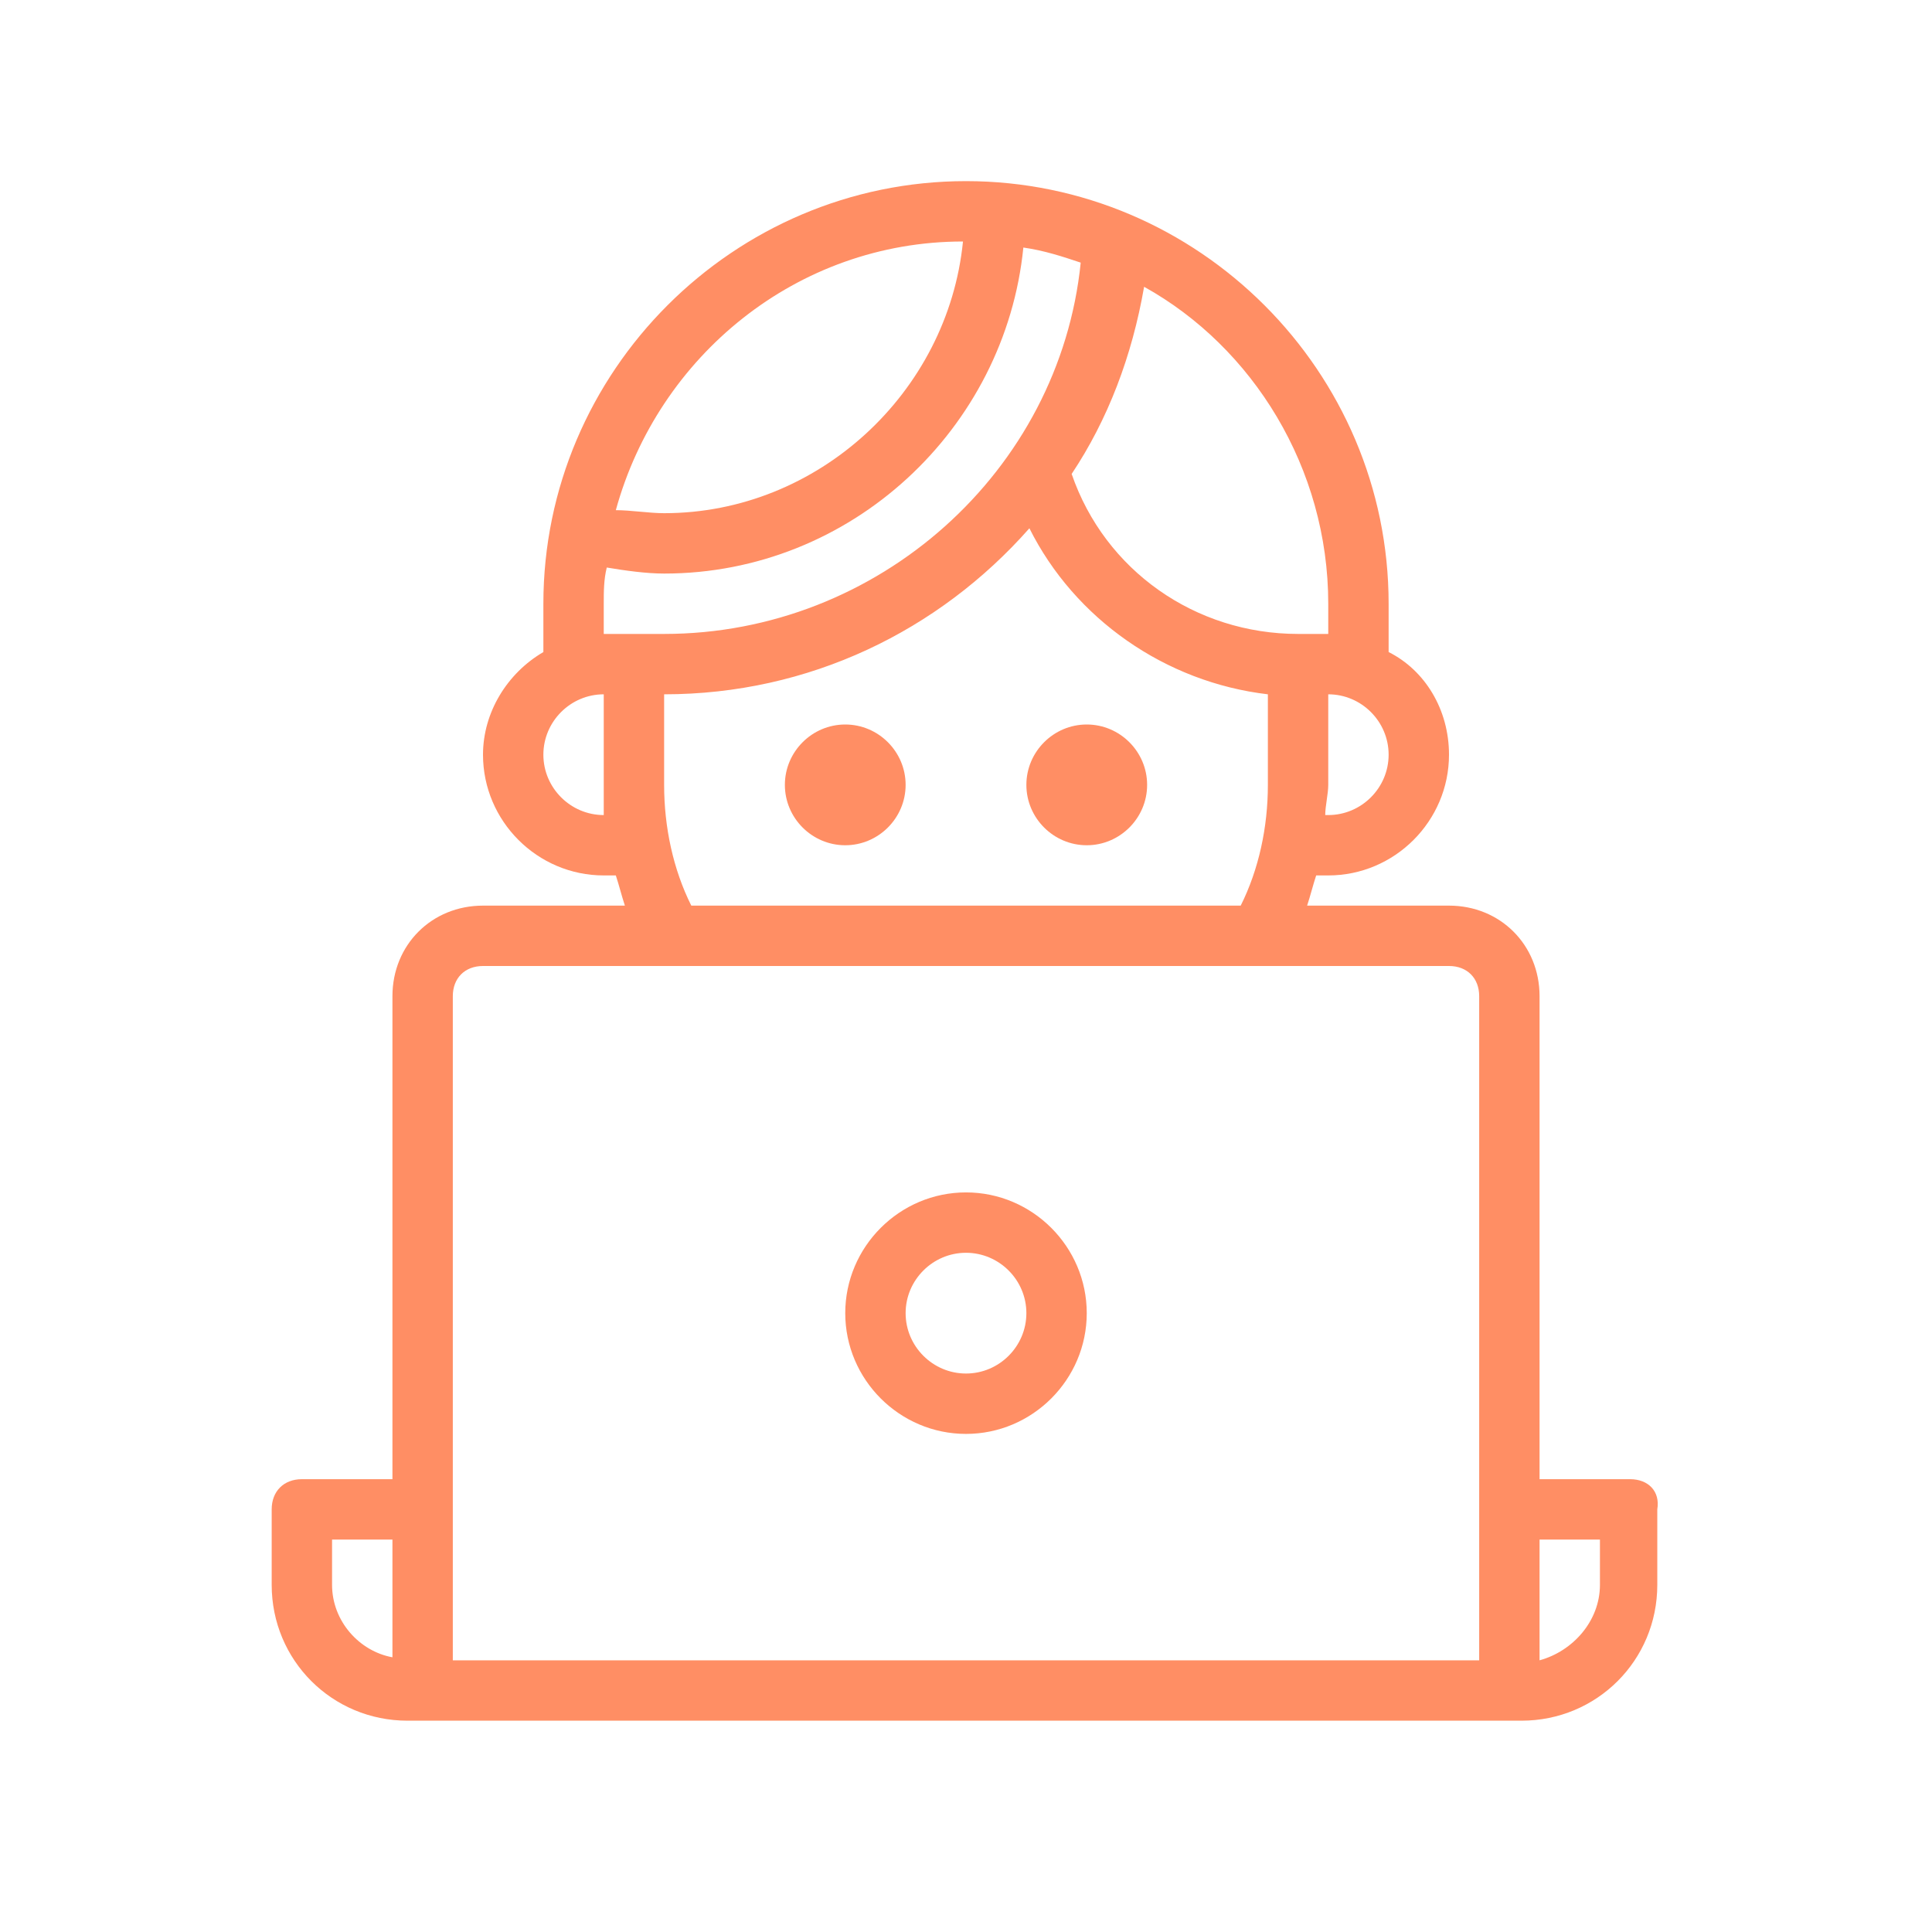 <svg width="64" height="64" viewBox="0 0 64 64" fill="none" xmlns="http://www.w3.org/2000/svg">
<path d="M36 24C34.9 24 34 24.9 34 26C34 27.1 34.9 28 36 28C37.1 28 38 27.1 38 26C38 24.9 37.1 24 36 24Z" fill="#FF8E64"/>
<path d="M28 24C26.9 24 26 24.9 26 26C26 27.1 26.9 28 28 28C29.1 28 30 27.1 30 26C30 24.9 29.1 24 28 24Z" fill="#FF8E64"/>
<path d="M54 49H51V33C51 31.3 49.7 30 48 30H43.3C43.4 29.7 43.5 29.3 43.6 29H44C46.2 29 48 27.2 48 25C48 23.5 47.2 22.2 46 21.6V20C46 12.3 39.7 6 32 6C24.3 6 18 12.3 18 20V21.6C16.8 22.3 16 23.6 16 25C16 27.2 17.8 29 20 29H20.4C20.5 29.3 20.6 29.7 20.7 30H16C14.3 30 13 31.3 13 33V49H10C9.4 49 9 49.4 9 50V52.5C9 55 11 57 13.5 57H50.4C52.9 57 54.9 55 54.9 52.5V50C55 49.4 54.6 49 54 49ZM46 25C46 26.1 45.1 27 44 27H43.9C43.9 26.7 44 26.3 44 26V23C45.1 23 46 23.9 46 25ZM44 20V21H43C39.6 21 36.6 18.9 35.5 15.7C36.7 13.9 37.5 11.8 37.9 9.5C41.5 11.5 44 15.5 44 20ZM31.9 8C31.4 13 27.1 17 22 17C21.5 17 20.9 16.9 20.4 16.9C21.8 11.8 26.4 8 31.9 8ZM20 27C18.9 27 18 26.1 18 25C18 23.9 18.9 23 20 23V26C20 26.3 20 26.7 20 27ZM20 21V20C20 19.6 20 19.2 20.1 18.8C20.7 18.9 21.4 19 22 19C28.2 19 33.3 14.2 33.9 8.2C34.6 8.3 35.2 8.5 35.8 8.7C35.1 15.6 29.1 21 22 21H20ZM22 26V23C26.8 23 31.1 20.9 34.1 17.5C35.6 20.5 38.6 22.6 42 23V26C42 27.4 41.7 28.8 41.1 30H22.9C22.3 28.8 22 27.4 22 26ZM11 52.5V51H13V54.9C11.9 54.7 11 53.7 11 52.5ZM15 55V33C15 32.4 15.4 32 16 32H48C48.6 32 49 32.4 49 33V55H15ZM53 52.5C53 53.7 52.1 54.7 51 55V51H53V52.5Z" fill="#FF8E64"/>
<path d="M32 39.5C29.8 39.5 28 41.3 28 43.5C28 45.7 29.8 47.5 32 47.5C34.2 47.5 36 45.7 36 43.5C36 41.3 34.2 39.5 32 39.5ZM32 45.5C30.9 45.5 30 44.6 30 43.5C30 42.4 30.9 41.5 32 41.5C33.1 41.5 34 42.4 34 43.5C34 44.6 33.1 45.5 32 45.5Z" fill="#FF8E64"/>
</svg>
